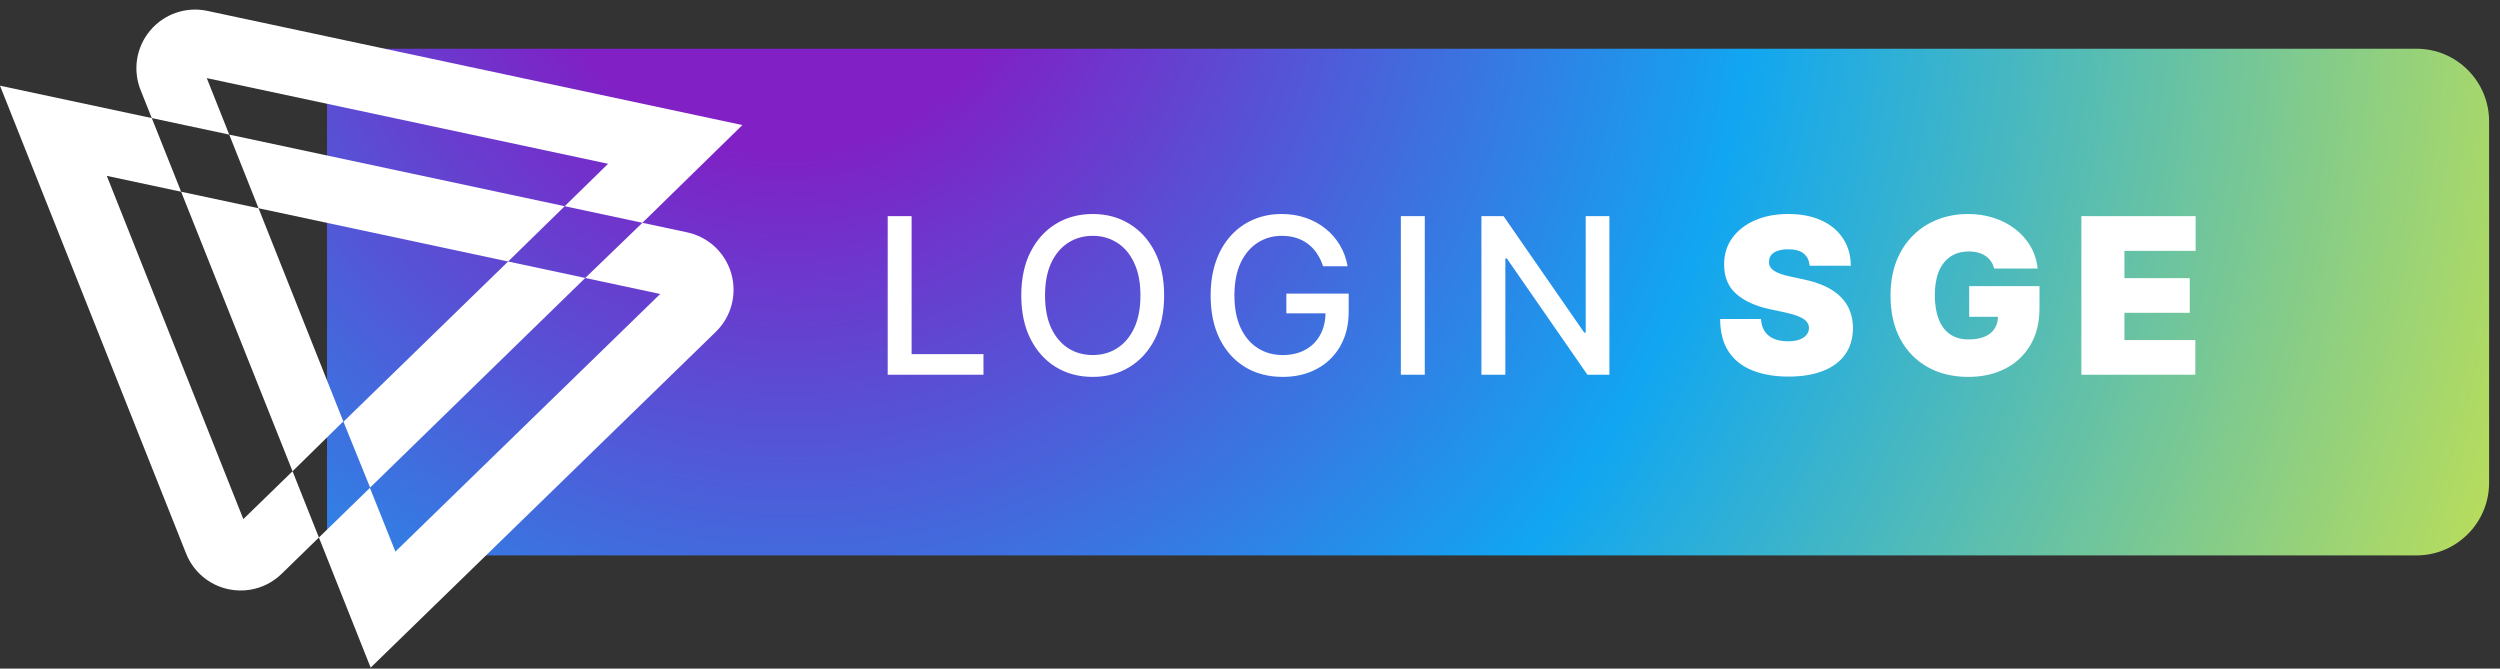 <svg width="172" height="46" viewBox="0 0 172 46" fill="none" xmlns="http://www.w3.org/2000/svg">
<rect x="0" y="0" width="172" height="46" fill="#333333" stroke="none"/>
<path d="M22.5 3.351H166.25C169.011 3.351 171.25 5.589 171.25 8.351V33.212C171.25 35.974 169.011 38.212 166.25 38.212H22.5V3.351Z" fill="url(#paint0_radial_287_4892)"/>
<path d="M61.074 25.781V14.872H62.719V24.364H67.663V25.781H61.074ZM80.092 20.327C80.092 21.491 79.879 22.493 79.453 23.331C79.026 24.166 78.442 24.808 77.7 25.259C76.961 25.707 76.121 25.93 75.18 25.93C74.236 25.93 73.392 25.707 72.65 25.259C71.912 24.808 71.329 24.164 70.903 23.326C70.477 22.488 70.264 21.488 70.264 20.327C70.264 19.162 70.477 18.162 70.903 17.328C71.329 16.49 71.912 15.847 72.65 15.399C73.392 14.948 74.236 14.723 75.18 14.723C76.121 14.723 76.961 14.948 77.7 15.399C78.442 15.847 79.026 16.49 79.453 17.328C79.879 18.162 80.092 19.162 80.092 20.327ZM78.462 20.327C78.462 19.439 78.318 18.691 78.03 18.084C77.746 17.473 77.356 17.012 76.858 16.699C76.365 16.383 75.805 16.225 75.18 16.225C74.552 16.225 73.991 16.383 73.497 16.699C73.004 17.012 72.613 17.473 72.325 18.084C72.041 18.691 71.899 19.439 71.899 20.327C71.899 21.215 72.041 21.964 72.325 22.575C72.613 23.182 73.004 23.643 73.497 23.959C73.991 24.272 74.552 24.428 75.18 24.428C75.805 24.428 76.365 24.272 76.858 23.959C77.356 23.643 77.746 23.182 78.03 22.575C78.318 21.964 78.462 21.215 78.462 20.327ZM91.027 18.319C90.924 17.995 90.785 17.706 90.611 17.45C90.441 17.191 90.237 16.971 89.999 16.79C89.761 16.605 89.489 16.465 89.184 16.369C88.882 16.273 88.55 16.225 88.188 16.225C87.573 16.225 87.019 16.383 86.526 16.699C86.032 17.015 85.641 17.479 85.354 18.09C85.07 18.697 84.928 19.441 84.928 20.321C84.928 21.206 85.071 21.953 85.359 22.564C85.647 23.175 86.041 23.638 86.541 23.954C87.042 24.27 87.612 24.428 88.251 24.428C88.844 24.428 89.361 24.308 89.802 24.066C90.245 23.825 90.588 23.484 90.829 23.043C91.075 22.599 91.197 22.077 91.197 21.477L91.623 21.557H88.502V20.199H92.79V21.44C92.79 22.356 92.594 23.152 92.204 23.826C91.817 24.497 91.281 25.016 90.595 25.382C89.913 25.747 89.132 25.93 88.251 25.93C87.264 25.93 86.398 25.703 85.652 25.249C84.91 24.794 84.331 24.149 83.915 23.315C83.5 22.477 83.292 21.483 83.292 20.332C83.292 19.462 83.413 18.681 83.654 17.988C83.896 17.296 84.235 16.708 84.672 16.225C85.112 15.739 85.629 15.367 86.222 15.112C86.819 14.853 87.47 14.723 88.177 14.723C88.766 14.723 89.315 14.81 89.823 14.984C90.334 15.158 90.789 15.405 91.186 15.724C91.588 16.044 91.92 16.424 92.183 16.864C92.445 17.301 92.623 17.786 92.715 18.319H91.027ZM98.025 14.872V25.781H96.379V14.872H98.025ZM110.727 14.872V25.781H109.214L103.669 17.78H103.568V25.781H101.922V14.872H103.446L108.996 22.884H109.097V14.872H110.727ZM124.502 18.281C124.473 17.926 124.34 17.649 124.102 17.45C123.868 17.251 123.511 17.152 123.032 17.152C122.726 17.152 122.476 17.189 122.281 17.264C122.089 17.335 121.947 17.433 121.854 17.557C121.762 17.681 121.714 17.823 121.711 17.983C121.703 18.114 121.727 18.233 121.78 18.34C121.837 18.443 121.925 18.537 122.046 18.622C122.167 18.704 122.321 18.778 122.51 18.846C122.698 18.913 122.922 18.974 123.181 19.027L124.076 19.219C124.679 19.347 125.196 19.515 125.626 19.725C126.055 19.934 126.407 20.181 126.68 20.465C126.954 20.746 127.154 21.062 127.282 21.413C127.414 21.765 127.481 22.148 127.485 22.564C127.481 23.281 127.302 23.889 126.947 24.386C126.592 24.883 126.084 25.261 125.423 25.52C124.766 25.779 123.976 25.909 123.053 25.909C122.105 25.909 121.277 25.769 120.571 25.488C119.868 25.208 119.321 24.776 118.93 24.194C118.543 23.608 118.348 22.859 118.344 21.946H121.157C121.174 22.28 121.258 22.56 121.407 22.788C121.556 23.015 121.766 23.187 122.036 23.304C122.309 23.422 122.634 23.48 123.01 23.48C123.326 23.48 123.591 23.441 123.804 23.363C124.017 23.285 124.179 23.177 124.289 23.038C124.399 22.899 124.456 22.741 124.459 22.564C124.456 22.397 124.401 22.251 124.294 22.127C124.191 21.999 124.021 21.886 123.783 21.786C123.545 21.683 123.223 21.587 122.819 21.499L121.732 21.264C120.766 21.055 120.004 20.705 119.447 20.215C118.893 19.721 118.618 19.048 118.621 18.196C118.618 17.504 118.802 16.898 119.175 16.38C119.551 15.858 120.072 15.451 120.736 15.16C121.403 14.869 122.169 14.723 123.032 14.723C123.912 14.723 124.674 14.87 125.317 15.165C125.96 15.46 126.455 15.875 126.803 16.412C127.154 16.944 127.332 17.567 127.336 18.281H124.502ZM137.196 18.473C137.15 18.285 137.077 18.12 136.977 17.978C136.878 17.832 136.754 17.709 136.605 17.61C136.459 17.507 136.289 17.431 136.093 17.381C135.901 17.328 135.69 17.301 135.459 17.301C134.962 17.301 134.538 17.42 134.186 17.658C133.838 17.896 133.572 18.239 133.387 18.686C133.206 19.134 133.116 19.673 133.116 20.305C133.116 20.945 133.203 21.491 133.377 21.946C133.551 22.401 133.81 22.749 134.154 22.99C134.499 23.232 134.927 23.352 135.438 23.352C135.889 23.352 136.264 23.287 136.562 23.155C136.864 23.024 137.089 22.837 137.238 22.596C137.388 22.354 137.462 22.07 137.462 21.744L137.974 21.797H135.481V19.688H140.317V21.2C140.317 22.195 140.106 23.045 139.683 23.752C139.264 24.455 138.686 24.995 137.947 25.371C137.212 25.744 136.368 25.93 135.417 25.93C134.355 25.93 133.423 25.705 132.62 25.254C131.818 24.803 131.191 24.16 130.74 23.326C130.292 22.491 130.069 21.499 130.069 20.348C130.069 19.446 130.205 18.647 130.479 17.951C130.756 17.255 131.139 16.667 131.629 16.188C132.119 15.705 132.686 15.341 133.329 15.096C133.971 14.847 134.66 14.723 135.395 14.723C136.042 14.723 136.642 14.815 137.196 15C137.753 15.181 138.245 15.44 138.671 15.778C139.101 16.111 139.447 16.508 139.71 16.966C139.973 17.424 140.133 17.926 140.189 18.473H137.196ZM143.198 25.781V14.872H151.06V17.259H146.16V19.134H150.656V21.52H146.16V23.395H151.039V25.781H143.198Z" fill="white"/>
<path d="M38.851 14.187L15.772 9.262L17.787 14.327L34.958 17.992L38.851 14.187Z" fill="white"/>
<path d="M17.787 14.327L12.462 13.191L20.127 32.422L23.62 28.992L17.787 14.327Z" fill="white"/>
<path d="M14.268 0.749C12.808 0.437 11.302 0.952 10.338 2.093C9.375 3.233 9.119 4.804 9.671 6.191L10.442 8.124L15.772 9.261L14.226 5.374L41.837 11.268L38.851 14.187L44.197 15.328L51.076 8.604L14.268 0.749Z" fill="white"/>
<path d="M50.31 18.816C49.897 17.381 48.732 16.296 47.272 15.985L44.197 15.329L40.264 19.124L45.422 20.225L27.204 37.949L25.45 33.566L21.941 36.982L25.501 45.932L49.246 22.831C50.316 21.79 50.724 20.251 50.31 18.816Z" fill="white"/>
<path d="M25.464 33.545L40.264 19.124L34.958 17.992L23.629 29.015L25.464 33.545Z" fill="white"/>
<path d="M20.127 32.422L20.128 32.42L16.741 35.715L7.347 12.099L12.462 13.191L10.442 8.124L0 5.896L12.802 38.079C13.301 39.336 14.389 40.255 15.711 40.537C16.203 40.642 16.7 40.653 17.181 40.578C17.995 40.451 18.762 40.075 19.372 39.482L21.94 36.98L20.127 32.422V32.422Z" fill="white"/>
<defs>
<radialGradient id="paint0_radial_287_4892" cx="0" cy="0" r="1" gradientUnits="userSpaceOnUse" gradientTransform="translate(53.118 -7.125) rotate(52.594) scale(132.027 129.446)">
<stop offset="0.133" stop-color="#8020C5"/>
<stop offset="0.521" stop-color="#11A6F1"/>
<stop offset="1" stop-color="#C5E150"/>
</radialGradient>
</defs>
</svg>
